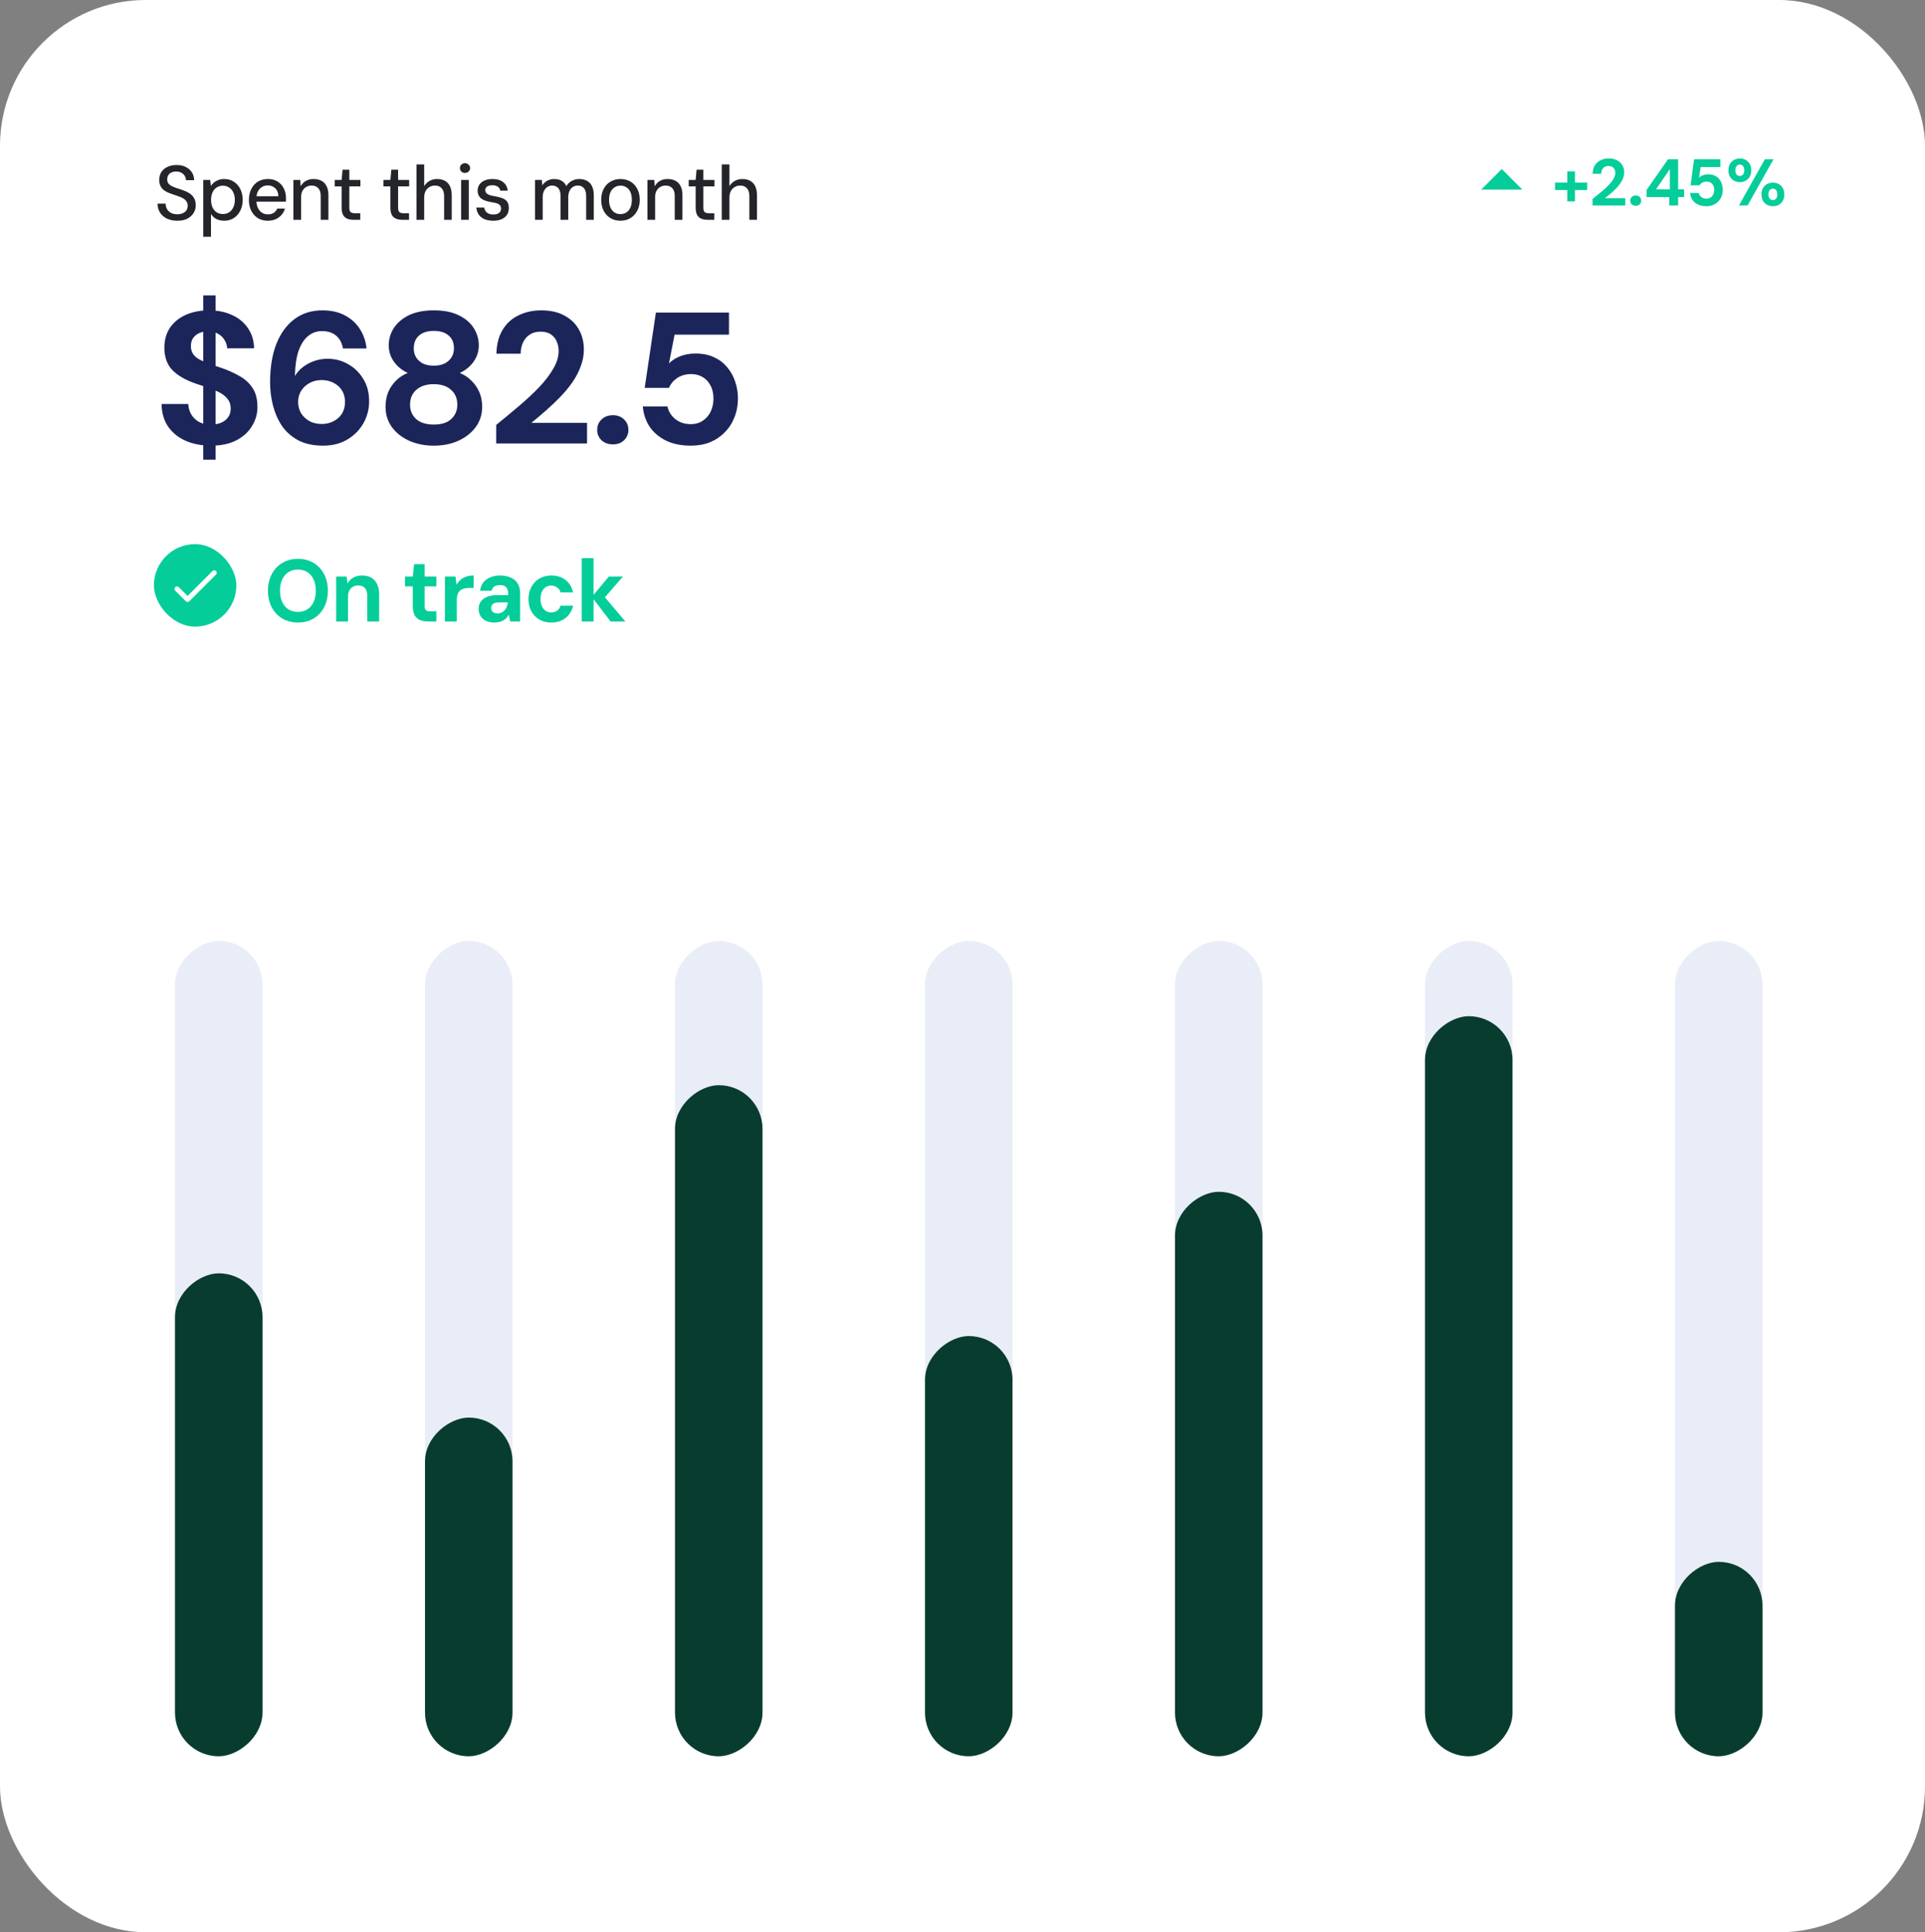 <svg width="268" height="269" viewBox="0 0 268 269" fill="none" xmlns="http://www.w3.org/2000/svg">
<rect x="0" y="0" width="268" height="269" fill="#808080" stroke="none"/>
<rect width="268" height="269" rx="20.3" fill="white"/>
<path d="M24.683 30.729C24.14 30.729 23.662 30.632 23.247 30.439C22.833 30.239 22.512 29.961 22.283 29.604C22.055 29.247 21.937 28.829 21.93 28.35H23.065C23.065 28.622 23.126 28.872 23.247 29.1C23.376 29.322 23.558 29.5 23.794 29.636C24.037 29.765 24.333 29.829 24.683 29.829C24.983 29.829 25.24 29.779 25.454 29.679C25.676 29.579 25.844 29.443 25.958 29.272C26.072 29.093 26.129 28.89 26.129 28.661C26.129 28.411 26.072 28.204 25.958 28.04C25.844 27.868 25.686 27.725 25.486 27.611C25.294 27.497 25.065 27.397 24.801 27.311C24.544 27.218 24.265 27.122 23.965 27.022C23.344 26.829 22.887 26.579 22.594 26.272C22.308 25.958 22.166 25.554 22.166 25.061C22.166 24.64 22.262 24.276 22.455 23.969C22.655 23.654 22.937 23.412 23.301 23.24C23.665 23.062 24.09 22.972 24.576 22.972C25.069 22.972 25.494 23.062 25.851 23.24C26.215 23.419 26.501 23.665 26.708 23.979C26.915 24.294 27.022 24.662 27.029 25.083H25.894C25.894 24.89 25.84 24.701 25.733 24.515C25.633 24.329 25.483 24.179 25.283 24.065C25.09 23.944 24.847 23.883 24.555 23.883C24.305 23.876 24.083 23.915 23.89 24.001C23.697 24.087 23.547 24.212 23.44 24.376C23.333 24.54 23.28 24.736 23.28 24.965C23.28 25.194 23.33 25.379 23.43 25.522C23.53 25.658 23.669 25.776 23.847 25.876C24.033 25.976 24.251 26.069 24.501 26.154C24.751 26.233 25.022 26.322 25.315 26.422C25.686 26.543 26.019 26.693 26.311 26.872C26.604 27.043 26.833 27.268 26.997 27.547C27.169 27.818 27.254 28.168 27.254 28.597C27.254 28.968 27.158 29.314 26.965 29.636C26.772 29.957 26.486 30.222 26.108 30.429C25.729 30.629 25.254 30.729 24.683 30.729ZM28.302 32.957V25.051H29.266L29.363 25.886C29.477 25.708 29.62 25.547 29.791 25.404C29.962 25.261 30.166 25.147 30.402 25.061C30.637 24.969 30.912 24.922 31.227 24.922C31.741 24.922 32.187 25.051 32.566 25.308C32.951 25.558 33.251 25.901 33.466 26.336C33.68 26.772 33.787 27.272 33.787 27.836C33.787 28.393 33.676 28.89 33.455 29.325C33.241 29.761 32.941 30.104 32.555 30.354C32.169 30.604 31.727 30.729 31.227 30.729C30.798 30.729 30.423 30.646 30.102 30.482C29.787 30.311 29.545 30.075 29.373 29.775V32.957H28.302ZM31.044 29.797C31.359 29.797 31.641 29.718 31.891 29.561C32.141 29.397 32.337 29.168 32.48 28.875C32.623 28.575 32.694 28.225 32.694 27.825C32.694 27.425 32.623 27.079 32.48 26.786C32.337 26.486 32.141 26.258 31.891 26.101C31.641 25.936 31.359 25.854 31.044 25.854C30.709 25.854 30.416 25.936 30.166 26.101C29.916 26.258 29.723 26.486 29.587 26.786C29.452 27.079 29.384 27.425 29.384 27.825C29.384 28.225 29.452 28.575 29.587 28.875C29.723 29.168 29.916 29.397 30.166 29.561C30.416 29.718 30.709 29.797 31.044 29.797ZM37.277 30.729C36.763 30.729 36.31 30.611 35.917 30.375C35.524 30.132 35.213 29.793 34.985 29.357C34.763 28.922 34.653 28.415 34.653 27.836C34.653 27.258 34.763 26.75 34.985 26.315C35.206 25.872 35.513 25.529 35.906 25.286C36.306 25.044 36.77 24.922 37.299 24.922C37.834 24.922 38.288 25.044 38.659 25.286C39.038 25.522 39.324 25.843 39.516 26.251C39.716 26.651 39.816 27.097 39.816 27.59C39.816 27.661 39.816 27.736 39.816 27.815C39.816 27.886 39.813 27.972 39.806 28.072H35.446V27.322H38.756C38.742 26.836 38.595 26.465 38.317 26.208C38.038 25.944 37.692 25.811 37.277 25.811C36.999 25.811 36.738 25.879 36.495 26.015C36.26 26.151 36.067 26.351 35.917 26.615C35.774 26.879 35.703 27.215 35.703 27.622V27.922C35.703 28.336 35.774 28.686 35.917 28.972C36.06 29.257 36.249 29.475 36.485 29.625C36.72 29.768 36.985 29.84 37.277 29.84C37.635 29.84 37.917 29.768 38.124 29.625C38.338 29.482 38.495 29.286 38.595 29.036H39.666C39.581 29.357 39.427 29.647 39.206 29.904C38.984 30.161 38.713 30.364 38.392 30.514C38.07 30.657 37.699 30.729 37.277 30.729ZM40.846 30.6V25.051H41.8L41.864 25.94C42.028 25.619 42.264 25.369 42.571 25.19C42.885 25.012 43.246 24.922 43.653 24.922C44.081 24.922 44.449 25.004 44.756 25.169C45.063 25.333 45.299 25.583 45.464 25.919C45.635 26.247 45.721 26.661 45.721 27.161V30.6H44.649V27.268C44.649 26.797 44.535 26.44 44.306 26.197C44.085 25.954 43.771 25.833 43.364 25.833C43.099 25.833 42.857 25.897 42.635 26.026C42.414 26.147 42.239 26.329 42.11 26.572C41.982 26.815 41.917 27.111 41.917 27.461V30.6H40.846ZM49.222 30.6C48.886 30.6 48.59 30.547 48.333 30.439C48.083 30.332 47.89 30.154 47.754 29.904C47.626 29.654 47.561 29.314 47.561 28.886V25.951H46.597V25.051H47.561L47.69 23.626H48.633V25.051H50.175V25.951H48.633V28.897C48.633 29.204 48.693 29.415 48.815 29.529C48.943 29.636 49.165 29.689 49.479 29.689H50.154V30.6H49.222ZM56.012 30.6C55.676 30.6 55.38 30.547 55.123 30.439C54.873 30.332 54.68 30.154 54.544 29.904C54.416 29.654 54.352 29.314 54.352 28.886V25.951H53.387V25.051H54.352L54.48 23.626H55.423V25.051H56.965V25.951H55.423V28.897C55.423 29.204 55.484 29.415 55.605 29.529C55.733 29.636 55.955 29.689 56.269 29.689H56.944V30.6H56.012ZM57.984 30.6V22.887H59.055V25.919C59.233 25.611 59.48 25.369 59.794 25.19C60.108 25.012 60.455 24.922 60.833 24.922C61.276 24.922 61.648 25.008 61.947 25.179C62.255 25.344 62.487 25.593 62.644 25.929C62.808 26.265 62.89 26.69 62.89 27.204V30.6H61.83V27.311C61.83 26.826 61.715 26.458 61.487 26.208C61.266 25.958 60.955 25.833 60.555 25.833C60.276 25.833 60.023 25.901 59.794 26.036C59.566 26.165 59.383 26.354 59.248 26.604C59.119 26.854 59.055 27.161 59.055 27.526V30.6H57.984ZM64.195 30.6V25.051H65.266V30.6H64.195ZM64.73 24.076C64.53 24.076 64.362 24.012 64.227 23.883C64.098 23.755 64.034 23.59 64.034 23.39C64.034 23.197 64.098 23.04 64.227 22.919C64.362 22.79 64.53 22.726 64.73 22.726C64.93 22.726 65.098 22.79 65.234 22.919C65.377 23.04 65.448 23.197 65.448 23.39C65.448 23.59 65.377 23.755 65.234 23.883C65.098 24.012 64.93 24.076 64.73 24.076ZM68.694 30.729C68.194 30.729 67.772 30.654 67.429 30.504C67.087 30.347 66.822 30.132 66.637 29.861C66.458 29.582 66.351 29.261 66.315 28.897H67.408C67.437 29.068 67.497 29.229 67.59 29.379C67.69 29.522 67.829 29.64 68.008 29.732C68.194 29.818 68.422 29.861 68.694 29.861C68.922 29.861 69.115 29.829 69.272 29.765C69.429 29.693 69.547 29.597 69.626 29.475C69.711 29.354 69.754 29.215 69.754 29.057C69.754 28.85 69.704 28.69 69.604 28.575C69.504 28.461 69.361 28.372 69.176 28.308C68.99 28.243 68.758 28.193 68.479 28.157C68.186 28.108 67.919 28.047 67.676 27.975C67.433 27.897 67.222 27.797 67.044 27.675C66.872 27.547 66.737 27.39 66.637 27.204C66.544 27.011 66.497 26.786 66.497 26.529C66.497 26.215 66.579 25.936 66.744 25.694C66.915 25.451 67.154 25.261 67.462 25.126C67.776 24.99 68.147 24.922 68.576 24.922C69.19 24.922 69.679 25.065 70.043 25.351C70.408 25.629 70.622 26.026 70.686 26.54H69.647C69.611 26.304 69.497 26.122 69.304 25.994C69.118 25.858 68.868 25.79 68.554 25.79C68.233 25.79 67.987 25.851 67.815 25.972C67.644 26.093 67.558 26.258 67.558 26.465C67.558 26.601 67.597 26.726 67.676 26.84C67.761 26.954 67.897 27.05 68.083 27.129C68.269 27.208 68.515 27.268 68.822 27.311C69.243 27.375 69.604 27.465 69.904 27.579C70.204 27.686 70.436 27.85 70.6 28.072C70.765 28.293 70.843 28.597 70.836 28.982C70.836 29.347 70.747 29.661 70.568 29.925C70.39 30.182 70.14 30.382 69.818 30.525C69.504 30.661 69.129 30.729 68.694 30.729ZM74.483 30.6V25.051H75.436L75.501 25.801C75.672 25.529 75.901 25.315 76.186 25.158C76.479 25.001 76.797 24.922 77.14 24.922C77.411 24.922 77.654 24.958 77.868 25.029C78.09 25.101 78.283 25.211 78.447 25.361C78.611 25.504 78.743 25.686 78.843 25.908C79.036 25.593 79.29 25.351 79.604 25.179C79.925 25.008 80.268 24.922 80.632 24.922C81.061 24.922 81.425 25.008 81.725 25.179C82.032 25.344 82.264 25.593 82.421 25.929C82.586 26.265 82.668 26.679 82.668 27.172V30.6H81.607V27.279C81.607 26.8 81.504 26.44 81.296 26.197C81.089 25.954 80.804 25.833 80.439 25.833C80.189 25.833 79.961 25.897 79.754 26.026C79.554 26.154 79.397 26.343 79.282 26.593C79.168 26.836 79.111 27.136 79.111 27.493V30.6H78.04V27.279C78.04 26.8 77.936 26.44 77.729 26.197C77.522 25.954 77.236 25.833 76.872 25.833C76.629 25.833 76.408 25.897 76.208 26.026C76.008 26.154 75.847 26.343 75.726 26.593C75.612 26.836 75.554 27.136 75.554 27.493V30.6H74.483ZM86.368 30.729C85.854 30.729 85.393 30.607 84.986 30.364C84.586 30.122 84.272 29.782 84.043 29.347C83.815 28.911 83.7 28.404 83.7 27.825C83.7 27.24 83.815 26.729 84.043 26.294C84.272 25.858 84.59 25.522 84.997 25.286C85.404 25.044 85.868 24.922 86.389 24.922C86.918 24.922 87.382 25.044 87.782 25.286C88.182 25.522 88.496 25.858 88.725 26.294C88.953 26.729 89.068 27.24 89.068 27.825C89.068 28.404 88.95 28.911 88.714 29.347C88.486 29.782 88.168 30.122 87.761 30.364C87.361 30.607 86.897 30.729 86.368 30.729ZM86.368 29.807C86.668 29.807 86.939 29.736 87.182 29.593C87.425 29.443 87.614 29.222 87.75 28.929C87.893 28.629 87.964 28.261 87.964 27.825C87.964 27.383 87.896 27.015 87.761 26.722C87.625 26.429 87.436 26.211 87.193 26.069C86.957 25.919 86.689 25.843 86.389 25.843C86.097 25.843 85.829 25.919 85.586 26.069C85.343 26.211 85.15 26.429 85.007 26.722C84.865 27.015 84.793 27.383 84.793 27.825C84.793 28.261 84.865 28.629 85.007 28.929C85.15 29.222 85.34 29.443 85.575 29.593C85.811 29.736 86.075 29.807 86.368 29.807ZM90.135 30.6V25.051H91.088L91.152 25.94C91.317 25.619 91.552 25.369 91.859 25.19C92.174 25.012 92.534 24.922 92.941 24.922C93.37 24.922 93.738 25.004 94.045 25.169C94.352 25.333 94.588 25.583 94.752 25.919C94.923 26.247 95.009 26.661 95.009 27.161V30.6H93.938V27.268C93.938 26.797 93.823 26.44 93.595 26.197C93.374 25.954 93.059 25.833 92.652 25.833C92.388 25.833 92.145 25.897 91.924 26.026C91.702 26.147 91.527 26.329 91.399 26.572C91.27 26.815 91.206 27.111 91.206 27.461V30.6H90.135ZM98.51 30.6C98.174 30.6 97.878 30.547 97.621 30.439C97.371 30.332 97.178 30.154 97.043 29.904C96.914 29.654 96.85 29.314 96.85 28.886V25.951H95.885V25.051H96.85L96.978 23.626H97.921V25.051H99.464V25.951H97.921V28.897C97.921 29.204 97.982 29.415 98.103 29.529C98.232 29.636 98.453 29.689 98.767 29.689H99.442V30.6H98.51ZM100.482 30.6V22.887H101.553V25.919C101.732 25.611 101.978 25.369 102.292 25.19C102.607 25.012 102.953 24.922 103.332 24.922C103.774 24.922 104.146 25.008 104.446 25.179C104.753 25.344 104.985 25.593 105.142 25.929C105.306 26.265 105.388 26.69 105.388 27.204V30.6H104.328V27.311C104.328 26.826 104.214 26.458 103.985 26.208C103.764 25.958 103.453 25.833 103.053 25.833C102.774 25.833 102.521 25.901 102.292 26.036C102.064 26.165 101.882 26.354 101.746 26.604C101.617 26.854 101.553 27.161 101.553 27.526V30.6H100.482Z" fill="#23252B"/>
<path d="M28.295 63.994V41.125H30.012V63.994H28.295ZM29.388 62.043C28.069 62.043 26.89 61.817 25.849 61.366C24.826 60.915 24.011 60.256 23.404 59.389C22.814 58.522 22.51 57.472 22.493 56.241H26.213C26.231 56.779 26.37 57.264 26.63 57.698C26.89 58.131 27.245 58.478 27.697 58.739C28.165 58.981 28.72 59.103 29.362 59.103C29.917 59.103 30.394 59.016 30.793 58.843C31.209 58.669 31.53 58.418 31.755 58.088C31.998 57.758 32.119 57.359 32.119 56.891C32.119 56.353 31.981 55.911 31.703 55.564C31.443 55.217 31.087 54.923 30.636 54.68C30.186 54.437 29.665 54.22 29.075 54.029C28.503 53.821 27.896 53.613 27.254 53.405C25.849 52.919 24.765 52.295 24.002 51.532C23.256 50.751 22.883 49.71 22.883 48.41C22.883 47.334 23.143 46.406 23.664 45.626C24.201 44.845 24.939 44.247 25.875 43.831C26.812 43.414 27.879 43.206 29.075 43.206C30.307 43.206 31.382 43.423 32.301 43.856C33.238 44.273 33.975 44.88 34.513 45.678C35.068 46.476 35.354 47.412 35.372 48.488H31.625C31.608 48.071 31.486 47.69 31.261 47.343C31.053 46.979 30.758 46.692 30.376 46.484C29.995 46.259 29.544 46.146 29.023 46.146C28.572 46.129 28.156 46.198 27.774 46.354C27.41 46.51 27.115 46.745 26.89 47.057C26.682 47.352 26.578 47.724 26.578 48.175C26.578 48.609 26.682 48.982 26.89 49.294C27.098 49.589 27.393 49.84 27.774 50.049C28.173 50.257 28.624 50.456 29.127 50.647C29.648 50.821 30.212 51.011 30.819 51.219C31.738 51.532 32.57 51.905 33.316 52.338C34.079 52.755 34.687 53.301 35.137 53.977C35.606 54.654 35.84 55.547 35.84 56.657C35.84 57.611 35.588 58.496 35.085 59.311C34.6 60.126 33.88 60.785 32.926 61.288C31.972 61.791 30.793 62.043 29.388 62.043ZM44.99 62.043C43.62 62.043 42.458 61.791 41.504 61.288C40.55 60.768 39.787 60.083 39.214 59.233C38.659 58.383 38.252 57.438 37.992 56.397C37.731 55.356 37.601 54.298 37.601 53.223C37.601 51.176 37.888 49.407 38.46 47.915C39.05 46.424 39.882 45.27 40.958 44.455C42.05 43.622 43.36 43.206 44.886 43.206C46.152 43.206 47.228 43.458 48.112 43.961C48.997 44.446 49.682 45.097 50.168 45.912C50.653 46.71 50.94 47.577 51.026 48.514H47.748C47.609 47.733 47.288 47.135 46.785 46.718C46.282 46.302 45.632 46.094 44.834 46.094C44.106 46.094 43.464 46.319 42.909 46.77C42.354 47.221 41.912 47.898 41.582 48.8C41.27 49.702 41.096 50.838 41.062 52.208C41.062 52.225 41.062 52.252 41.062 52.286C41.062 52.303 41.062 52.321 41.062 52.338C41.339 51.87 41.703 51.462 42.154 51.115C42.623 50.751 43.152 50.465 43.742 50.257C44.331 50.049 44.956 49.945 45.615 49.945C46.621 49.945 47.557 50.187 48.425 50.673C49.309 51.159 50.02 51.844 50.558 52.728C51.113 53.613 51.391 54.662 51.391 55.877C51.391 56.969 51.122 57.993 50.584 58.947C50.046 59.883 49.292 60.638 48.321 61.21C47.367 61.765 46.257 62.043 44.99 62.043ZM44.782 59.025C45.407 59.025 45.962 58.895 46.447 58.634C46.95 58.374 47.34 58.019 47.618 57.568C47.896 57.099 48.034 56.57 48.034 55.981C48.034 55.356 47.896 54.819 47.618 54.367C47.34 53.917 46.95 53.561 46.447 53.301C45.962 53.041 45.398 52.911 44.756 52.911C44.149 52.911 43.594 53.049 43.091 53.327C42.605 53.587 42.215 53.951 41.92 54.42C41.643 54.87 41.504 55.382 41.504 55.955C41.504 56.544 41.643 57.073 41.92 57.542C42.215 57.993 42.605 58.357 43.091 58.634C43.594 58.895 44.158 59.025 44.782 59.025ZM60.39 62.043C59.141 62.043 58.005 61.817 56.982 61.366C55.976 60.915 55.169 60.282 54.562 59.467C53.972 58.652 53.678 57.706 53.678 56.631C53.678 55.885 53.799 55.209 54.042 54.602C54.302 53.995 54.666 53.457 55.135 52.989C55.603 52.52 56.149 52.165 56.774 51.922C55.976 51.558 55.334 51.037 54.849 50.361C54.363 49.684 54.12 48.921 54.12 48.071C54.12 47.221 54.354 46.424 54.822 45.678C55.308 44.932 56.011 44.334 56.93 43.883C57.867 43.432 59.02 43.206 60.39 43.206C61.778 43.206 62.931 43.432 63.85 43.883C64.787 44.334 65.49 44.932 65.958 45.678C66.426 46.424 66.66 47.221 66.66 48.071C66.66 48.904 66.418 49.667 65.932 50.361C65.446 51.037 64.804 51.558 64.007 51.922C64.648 52.182 65.195 52.546 65.646 53.015C66.114 53.466 66.478 53.995 66.738 54.602C66.999 55.209 67.129 55.885 67.129 56.631C67.129 57.706 66.825 58.652 66.218 59.467C65.611 60.282 64.804 60.915 63.798 61.366C62.792 61.817 61.656 62.043 60.39 62.043ZM60.39 59.103C61.483 59.103 62.298 58.843 62.836 58.322C63.391 57.802 63.668 57.143 63.668 56.345C63.668 55.46 63.373 54.767 62.784 54.264C62.211 53.743 61.413 53.483 60.39 53.483C59.367 53.483 58.56 53.743 57.971 54.264C57.381 54.767 57.086 55.46 57.086 56.345C57.086 57.143 57.364 57.802 57.919 58.322C58.491 58.843 59.315 59.103 60.39 59.103ZM60.39 50.907C61.275 50.907 61.96 50.682 62.446 50.231C62.949 49.78 63.2 49.199 63.2 48.488C63.2 47.724 62.957 47.135 62.471 46.718C61.986 46.285 61.292 46.068 60.39 46.068C59.506 46.068 58.82 46.285 58.335 46.718C57.849 47.135 57.606 47.733 57.606 48.514C57.606 49.207 57.849 49.78 58.335 50.231C58.82 50.682 59.506 50.907 60.39 50.907ZM69.082 61.73V59.155C70.175 58.27 71.242 57.386 72.282 56.501C73.323 55.616 74.26 54.74 75.092 53.873C75.925 52.989 76.575 52.13 77.044 51.297C77.529 50.465 77.772 49.658 77.772 48.878C77.772 48.392 77.686 47.95 77.512 47.551C77.339 47.135 77.07 46.805 76.706 46.562C76.341 46.302 75.856 46.172 75.249 46.172C74.659 46.172 74.156 46.311 73.74 46.588C73.323 46.866 73.011 47.239 72.803 47.707C72.595 48.158 72.491 48.67 72.491 49.242H69.108C69.143 47.907 69.438 46.788 69.993 45.886C70.548 44.984 71.294 44.316 72.231 43.883C73.167 43.432 74.208 43.206 75.353 43.206C76.636 43.206 77.712 43.449 78.579 43.935C79.463 44.403 80.131 45.045 80.582 45.86C81.05 46.675 81.285 47.612 81.285 48.67C81.285 49.468 81.137 50.248 80.842 51.011C80.565 51.775 80.174 52.52 79.671 53.249C79.168 53.96 78.596 54.645 77.954 55.304C77.313 55.963 76.645 56.596 75.951 57.203C75.275 57.793 74.615 58.348 73.974 58.869H81.727V61.73H69.082ZM85.327 61.861C84.686 61.861 84.156 61.67 83.74 61.288C83.341 60.889 83.142 60.412 83.142 59.857C83.142 59.267 83.341 58.782 83.74 58.4C84.156 58.001 84.686 57.802 85.327 57.802C85.969 57.802 86.489 58.001 86.888 58.4C87.287 58.782 87.487 59.267 87.487 59.857C87.487 60.412 87.287 60.889 86.888 61.288C86.489 61.67 85.969 61.861 85.327 61.861ZM96.18 62.043C94.844 62.043 93.691 61.809 92.719 61.34C91.748 60.855 90.985 60.204 90.43 59.389C89.892 58.556 89.58 57.62 89.493 56.579H92.927C93.066 57.273 93.43 57.862 94.02 58.348C94.61 58.816 95.33 59.051 96.18 59.051C96.804 59.051 97.35 58.895 97.819 58.582C98.304 58.27 98.677 57.845 98.937 57.307C99.198 56.752 99.328 56.145 99.328 55.486C99.328 54.775 99.189 54.168 98.911 53.665C98.651 53.145 98.287 52.755 97.819 52.494C97.35 52.217 96.821 52.078 96.232 52.078C95.486 52.078 94.835 52.26 94.28 52.624C93.743 52.989 93.361 53.448 93.135 54.003H89.753L91.314 43.518H101.487V46.588H93.916L93.135 50.595C93.517 50.196 94.029 49.867 94.671 49.606C95.312 49.346 96.032 49.216 96.83 49.216C97.819 49.216 98.677 49.39 99.406 49.736C100.134 50.066 100.741 50.526 101.227 51.115C101.73 51.705 102.103 52.373 102.346 53.119C102.606 53.864 102.736 54.636 102.736 55.434C102.736 56.406 102.571 57.299 102.242 58.114C101.929 58.912 101.478 59.606 100.889 60.195C100.316 60.785 99.631 61.245 98.833 61.574C98.035 61.887 97.151 62.043 96.18 62.043Z" fill="#1B2559"/>
<path d="M218.2 28.04V23.853H219.266V28.04H218.2ZM216.492 26.46V25.423H220.974V26.46H216.492ZM221.718 28.6V27.691C222.122 27.379 222.511 27.067 222.884 26.754C223.264 26.442 223.604 26.133 223.904 25.827C224.21 25.515 224.449 25.212 224.62 24.918C224.798 24.624 224.886 24.339 224.886 24.064C224.886 23.892 224.853 23.736 224.785 23.596C224.718 23.449 224.614 23.332 224.473 23.247C224.338 23.155 224.158 23.109 223.931 23.109C223.711 23.109 223.524 23.158 223.371 23.256C223.224 23.354 223.111 23.485 223.031 23.651C222.958 23.81 222.921 23.99 222.921 24.192H221.727C221.74 23.721 221.844 23.326 222.04 23.008C222.242 22.69 222.511 22.454 222.848 22.301C223.184 22.142 223.558 22.062 223.968 22.062C224.427 22.062 224.816 22.148 225.134 22.319C225.459 22.485 225.704 22.711 225.869 22.999C226.04 23.286 226.126 23.617 226.126 23.99C226.126 24.272 226.071 24.547 225.961 24.817C225.857 25.086 225.713 25.349 225.529 25.607C225.345 25.858 225.137 26.099 224.905 26.332C224.672 26.565 224.43 26.788 224.179 27.002C223.928 27.21 223.68 27.406 223.435 27.59H226.273V28.6H221.718ZM227.73 28.646C227.504 28.646 227.317 28.579 227.17 28.444C227.029 28.303 226.959 28.132 226.959 27.93C226.959 27.728 227.029 27.559 227.17 27.425C227.317 27.284 227.504 27.213 227.73 27.213C227.957 27.213 228.141 27.284 228.281 27.425C228.422 27.559 228.493 27.728 228.493 27.93C228.493 28.132 228.422 28.303 228.281 28.444C228.141 28.579 227.957 28.646 227.73 28.646ZM232.391 28.6V27.434H229.232V26.451L232.226 22.172H233.631V26.36H234.466V27.434H233.631V28.6H232.391ZM230.555 26.36H232.474V23.541L230.555 26.36ZM237.581 28.71C237.115 28.71 236.717 28.631 236.387 28.471C236.056 28.312 235.799 28.095 235.616 27.82C235.432 27.544 235.328 27.229 235.303 26.874H236.506C236.549 27.088 236.662 27.272 236.846 27.425C237.036 27.578 237.281 27.654 237.581 27.654C237.801 27.654 237.991 27.602 238.15 27.498C238.309 27.394 238.432 27.25 238.517 27.067C238.609 26.883 238.655 26.675 238.655 26.442C238.655 26.197 238.609 25.989 238.517 25.818C238.432 25.646 238.309 25.515 238.15 25.423C237.997 25.325 237.816 25.276 237.608 25.276C237.363 25.276 237.152 25.331 236.975 25.441C236.803 25.545 236.672 25.665 236.58 25.799H235.368L235.845 22.172H239.518V23.256H236.773L236.543 24.725C236.678 24.59 236.855 24.483 237.076 24.404C237.296 24.318 237.547 24.275 237.829 24.275C238.171 24.275 238.468 24.333 238.719 24.45C238.97 24.566 239.178 24.725 239.344 24.927C239.515 25.129 239.641 25.362 239.72 25.625C239.806 25.882 239.849 26.148 239.849 26.424C239.849 26.761 239.791 27.067 239.674 27.342C239.564 27.618 239.408 27.859 239.206 28.067C239.004 28.27 238.765 28.429 238.49 28.545C238.214 28.655 237.911 28.71 237.581 28.71ZM242.099 28.6L245.708 22.172H246.911L243.302 28.6H242.099ZM246.828 28.71C246.528 28.71 246.256 28.646 246.011 28.517C245.772 28.383 245.582 28.193 245.441 27.948C245.301 27.697 245.23 27.403 245.23 27.067C245.23 26.724 245.301 26.43 245.441 26.185C245.582 25.94 245.772 25.753 246.011 25.625C246.256 25.49 246.528 25.423 246.828 25.423C247.128 25.423 247.397 25.49 247.636 25.625C247.875 25.753 248.065 25.94 248.205 26.185C248.346 26.43 248.417 26.724 248.417 27.067C248.417 27.403 248.346 27.697 248.205 27.948C248.065 28.193 247.875 28.383 247.636 28.517C247.397 28.646 247.128 28.71 246.828 28.71ZM246.819 27.856C246.941 27.856 247.048 27.826 247.14 27.765C247.232 27.703 247.305 27.614 247.361 27.498C247.416 27.382 247.443 27.238 247.443 27.067C247.443 26.889 247.416 26.742 247.361 26.626C247.312 26.503 247.238 26.412 247.14 26.35C247.048 26.289 246.941 26.259 246.819 26.259C246.702 26.259 246.595 26.289 246.497 26.35C246.406 26.412 246.332 26.503 246.277 26.626C246.222 26.742 246.194 26.889 246.194 27.067C246.194 27.238 246.222 27.382 246.277 27.498C246.332 27.614 246.406 27.703 246.497 27.765C246.595 27.826 246.702 27.856 246.819 27.856ZM242.227 25.359C241.928 25.359 241.655 25.291 241.41 25.157C241.171 25.022 240.982 24.832 240.841 24.587C240.7 24.342 240.63 24.052 240.63 23.715C240.63 23.366 240.7 23.072 240.841 22.833C240.982 22.588 241.175 22.399 241.419 22.264C241.664 22.129 241.934 22.062 242.227 22.062C242.527 22.062 242.797 22.129 243.036 22.264C243.274 22.399 243.464 22.588 243.605 22.833C243.746 23.072 243.816 23.366 243.816 23.715C243.816 24.052 243.746 24.342 243.605 24.587C243.464 24.832 243.274 25.022 243.036 25.157C242.797 25.291 242.527 25.359 242.227 25.359ZM242.218 24.505C242.341 24.505 242.448 24.474 242.54 24.413C242.638 24.352 242.711 24.263 242.76 24.146C242.815 24.03 242.843 23.886 242.843 23.715C242.843 23.531 242.815 23.381 242.76 23.265C242.711 23.149 242.638 23.06 242.54 22.999C242.448 22.938 242.344 22.907 242.227 22.907C242.111 22.907 242.004 22.938 241.906 22.999C241.808 23.06 241.732 23.152 241.677 23.274C241.621 23.39 241.594 23.537 241.594 23.715C241.594 23.886 241.621 24.03 241.677 24.146C241.732 24.263 241.805 24.352 241.897 24.413C241.995 24.474 242.102 24.505 242.218 24.505Z" fill="#05CD99"/>
<g clip-path="url(#clip0_2035_12271)">
<path d="M206.209 26.4L209.079 23.53L211.948 26.4H206.209Z" fill="#05CD99"/>
</g>
<path d="M41.469 86.669C40.653 86.669 39.93 86.481 39.302 86.106C38.673 85.73 38.183 85.212 37.832 84.551C37.481 83.882 37.306 83.11 37.306 82.237C37.306 81.363 37.481 80.596 37.832 79.935C38.183 79.266 38.673 78.743 39.302 78.368C39.93 77.992 40.653 77.805 41.469 77.805C42.301 77.805 43.032 77.992 43.66 78.368C44.289 78.743 44.774 79.266 45.117 79.935C45.468 80.596 45.644 81.363 45.644 82.237C45.644 83.11 45.468 83.882 45.117 84.551C44.774 85.212 44.289 85.73 43.66 86.106C43.032 86.481 42.301 86.669 41.469 86.669ZM41.481 85.187C41.987 85.187 42.424 85.069 42.791 84.832C43.166 84.588 43.456 84.245 43.66 83.804C43.864 83.363 43.966 82.841 43.966 82.237C43.966 81.625 43.864 81.102 43.66 80.67C43.456 80.229 43.166 79.89 42.791 79.653C42.424 79.417 41.987 79.298 41.481 79.298C40.975 79.298 40.534 79.417 40.159 79.653C39.783 79.89 39.493 80.229 39.289 80.67C39.085 81.102 38.983 81.625 38.983 82.237C38.983 82.841 39.085 83.363 39.289 83.804C39.493 84.245 39.783 84.588 40.159 84.832C40.534 85.069 40.975 85.187 41.481 85.187ZM46.799 86.522V80.266H48.256L48.379 81.245C48.558 80.902 48.82 80.629 49.162 80.425C49.513 80.221 49.93 80.119 50.411 80.119C50.917 80.119 51.346 80.221 51.697 80.425C52.048 80.629 52.317 80.931 52.505 81.331C52.693 81.731 52.786 82.22 52.786 82.8V86.522H51.134V82.947C51.134 82.49 51.028 82.135 50.815 81.882C50.603 81.629 50.285 81.502 49.86 81.502C49.599 81.502 49.358 81.563 49.138 81.686C48.926 81.808 48.758 81.988 48.636 82.225C48.514 82.453 48.452 82.735 48.452 83.069V86.522H46.799ZM59.623 86.522C59.191 86.522 58.811 86.457 58.485 86.326C58.158 86.187 57.905 85.963 57.726 85.653C57.554 85.334 57.469 84.902 57.469 84.355V81.637H56.391V80.266H57.469L57.652 78.539H59.121V80.266H60.75V81.637H59.121V84.379C59.121 84.657 59.179 84.849 59.293 84.955C59.415 85.061 59.628 85.114 59.93 85.114H60.75V86.522H59.623ZM61.943 86.522V80.266H63.412L63.559 81.392C63.722 81.114 63.918 80.882 64.147 80.694C64.375 80.506 64.641 80.364 64.943 80.266C65.245 80.168 65.579 80.119 65.947 80.119V81.857H65.261C65.024 81.857 64.804 81.886 64.6 81.943C64.396 81.992 64.216 82.082 64.061 82.212C63.914 82.335 63.8 82.506 63.718 82.727C63.637 82.939 63.596 83.208 63.596 83.535V86.522H61.943ZM68.873 86.669C68.367 86.669 67.946 86.583 67.612 86.412C67.285 86.24 67.04 86.012 66.877 85.726C66.714 85.432 66.632 85.114 66.632 84.771C66.632 84.396 66.726 84.065 66.914 83.779C67.11 83.486 67.403 83.257 67.795 83.094C68.187 82.931 68.673 82.849 69.252 82.849H70.758C70.758 82.531 70.722 82.269 70.648 82.065C70.583 81.861 70.464 81.71 70.293 81.612C70.122 81.506 69.889 81.453 69.595 81.453C69.293 81.453 69.036 81.519 68.824 81.649C68.62 81.78 68.493 81.98 68.444 82.249H66.84C66.881 81.808 67.02 81.433 67.257 81.123C67.501 80.804 67.824 80.559 68.224 80.388C68.632 80.208 69.089 80.119 69.595 80.119C70.183 80.119 70.689 80.217 71.113 80.412C71.538 80.6 71.86 80.878 72.081 81.245C72.301 81.612 72.411 82.065 72.411 82.604V86.522H71.028L70.844 85.579C70.754 85.734 70.644 85.881 70.513 86.02C70.391 86.151 70.248 86.265 70.085 86.363C69.93 86.461 69.75 86.534 69.546 86.583C69.342 86.64 69.118 86.669 68.873 86.669ZM69.264 85.396C69.469 85.396 69.652 85.359 69.816 85.285C69.987 85.204 70.134 85.094 70.256 84.955C70.379 84.816 70.477 84.657 70.55 84.477C70.624 84.29 70.672 84.094 70.697 83.89V83.865H69.448C69.195 83.865 68.991 83.898 68.836 83.963C68.681 84.028 68.567 84.118 68.493 84.232C68.42 84.347 68.383 84.481 68.383 84.636C68.383 84.8 68.42 84.939 68.493 85.053C68.567 85.159 68.669 85.245 68.799 85.31C68.938 85.367 69.093 85.396 69.264 85.396ZM76.744 86.669C76.123 86.669 75.572 86.53 75.091 86.253C74.617 85.975 74.246 85.591 73.977 85.102C73.707 84.612 73.573 84.053 73.573 83.424C73.573 82.771 73.707 82.2 73.977 81.71C74.246 81.212 74.617 80.825 75.091 80.547C75.572 80.261 76.127 80.119 76.756 80.119C77.548 80.119 78.209 80.327 78.739 80.743C79.278 81.159 79.625 81.735 79.78 82.469H78.029C77.956 82.175 77.801 81.947 77.564 81.784C77.335 81.612 77.058 81.527 76.731 81.527C76.438 81.527 76.18 81.6 75.96 81.747C75.74 81.894 75.564 82.11 75.434 82.396C75.311 82.673 75.25 83.004 75.25 83.388C75.25 83.681 75.287 83.947 75.36 84.183C75.434 84.412 75.536 84.608 75.666 84.771C75.797 84.926 75.952 85.049 76.132 85.138C76.311 85.22 76.511 85.261 76.731 85.261C76.952 85.261 77.148 85.224 77.319 85.151C77.499 85.077 77.65 84.971 77.772 84.832C77.895 84.686 77.98 84.514 78.029 84.318H79.78C79.633 85.028 79.286 85.6 78.739 86.032C78.201 86.457 77.535 86.669 76.744 86.669ZM85.013 86.522L82.392 83.106L84.768 80.266H86.727L83.654 83.804V82.494L87.07 86.522H85.013ZM80.984 86.522V77.707H82.637V86.522H80.984Z" fill="#05CD99"/>
<rect x="21.426" y="75.756" width="11.478" height="11.478" rx="5.739" fill="#05CD99"/>
<g clip-path="url(#clip1_2035_12271)">
<path d="M26.113 82.969L24.886 81.741C24.749 81.605 24.531 81.605 24.395 81.741C24.258 81.878 24.258 82.096 24.395 82.232L25.864 83.702C26.001 83.839 26.222 83.839 26.359 83.702L30.076 79.988C30.213 79.851 30.213 79.633 30.076 79.497C29.939 79.36 29.722 79.36 29.585 79.497L26.113 82.969Z" fill="white"/>
</g>
<rect x="233.194" y="244.5" width="113.509" height="12.182" rx="6.091" transform="rotate(-90 233.194 244.5)" fill="#E9EDF7"/>
<rect x="233.194" y="244.5" width="27.067" height="12.182" rx="6.091" transform="rotate(-90 233.194 244.5)" fill="#083C2F"/>
<rect x="198.39" y="244.5" width="113.509" height="12.182" rx="6.091" transform="rotate(-90 198.39 244.5)" fill="#E9EDF7"/>
<rect x="198.39" y="244.5" width="103.031" height="12.182" rx="6.091" transform="rotate(-90 198.39 244.5)" fill="#083C2F"/>
<rect x="163.584" y="244.5" width="113.509" height="12.182" rx="6.091" transform="rotate(-90 163.584 244.5)" fill="#E9EDF7"/>
<rect x="163.584" y="244.5" width="78.583" height="12.182" rx="6.091" transform="rotate(-90 163.584 244.5)" fill="#083C2F"/>
<rect x="128.779" y="244.5" width="113.509" height="12.182" rx="6.091" transform="rotate(-90 128.779 244.5)" fill="#E9EDF7"/>
<rect x="128.779" y="244.5" width="58.501" height="12.182" rx="6.091" transform="rotate(-90 128.779 244.5)" fill="#083C2F"/>
<rect x="93.974" y="244.5" width="113.509" height="12.182" rx="6.091" transform="rotate(-90 93.974 244.5)" fill="#E9EDF7"/>
<rect x="93.974" y="244.5" width="93.426" height="12.182" rx="6.091" transform="rotate(-90 93.974 244.5)" fill="#083C2F"/>
<rect x="59.169" y="244.5" width="113.509" height="12.182" rx="6.091" transform="rotate(-90 59.169 244.5)" fill="#E9EDF7"/>
<rect x="59.169" y="244.5" width="47.15" height="12.182" rx="6.091" transform="rotate(-90 59.169 244.5)" fill="#083C2F"/>
<rect x="24.363" y="244.5" width="113.509" height="12.182" rx="6.091" transform="rotate(-90 24.363 244.5)" fill="#E9EDF7"/>
<rect x="24.363" y="244.5" width="67.232" height="12.182" rx="6.091" transform="rotate(-90 24.363 244.5)" fill="#083C2F"/>
<defs>
<clipPath id="clip0_2035_12271">
<rect width="13.774" height="13.774" fill="white" transform="translate(202.191 18.365)"/>
</clipPath>
<clipPath id="clip1_2035_12271">
<rect width="8.417" height="8.417" fill="white" transform="translate(22.956 77.287)"/>
</clipPath>
</defs>
</svg>
